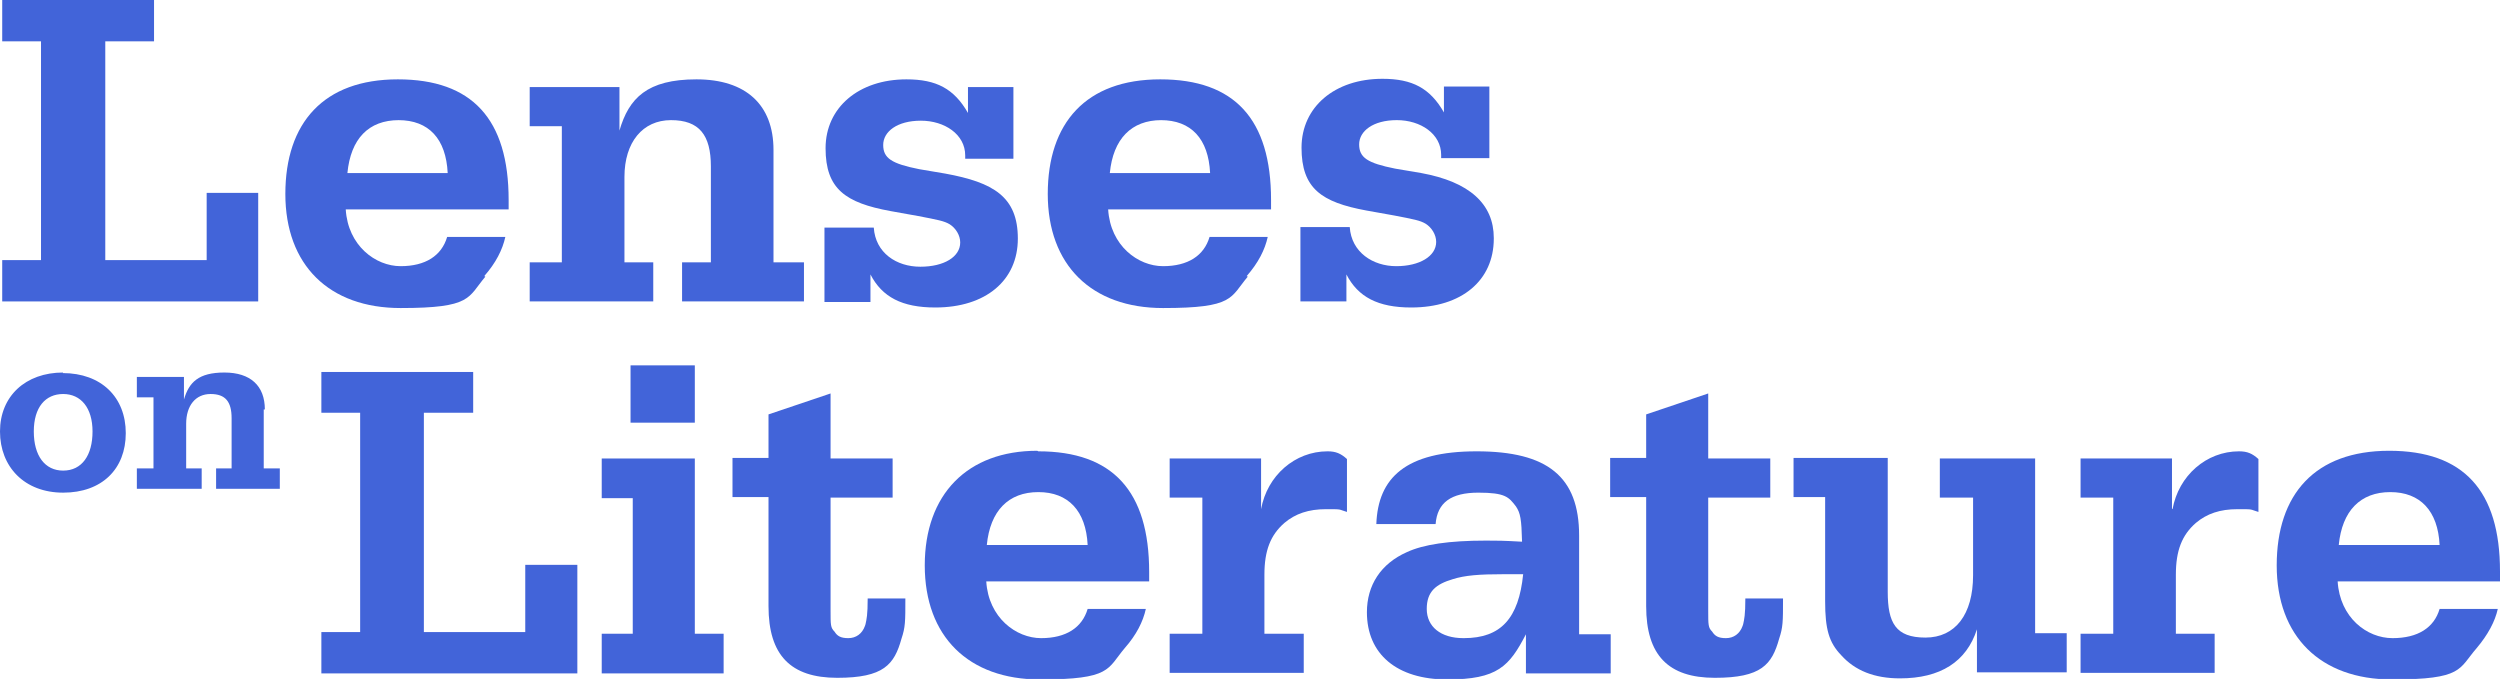 <svg width="313" height="85" viewBox="0 0 313 85" fill="none" xmlns="http://www.w3.org/2000/svg">
<g clip-path="url(#clip0_581_2011)">
<path d="M65.763 79.135H53.068V51.676H59.242V46.571H40.235V51.676H45.091V79.135H40.235V84.31H72.284V70.718H65.763V79.135Z" fill="#4264D9"/>
<path d="M86.991 57.403H75.336V62.37H79.221V79.343H75.336V84.31H90.598V79.343H86.991V57.403Z" fill="#4264D9"/>
<path d="M86.991 45.743H78.944V52.918H86.991V45.743Z" fill="#4264D9"/>
<path d="M108.288 78.377C107.941 79.343 107.178 79.895 106.206 79.895C105.235 79.895 104.819 79.619 104.472 79.067C103.987 78.584 103.987 78.239 103.987 76.445V62.301H111.756V57.403H103.987V49.261L96.217 51.883V57.334H91.708V62.232H96.217V75.893C96.217 82.033 98.992 84.862 104.819 84.862C110.646 84.862 111.964 83.206 112.866 79.964C113.352 78.515 113.352 77.825 113.352 74.927H108.634C108.634 76.997 108.496 77.549 108.357 78.17L108.288 78.377Z" fill="#4264D9"/>
<path d="M129.862 56.437C121.121 56.437 115.78 61.887 115.78 70.787C115.78 79.688 121.26 85.069 130.209 85.069C139.157 85.069 138.602 83.758 140.822 81.136C142.279 79.481 143.112 77.825 143.458 76.238H136.174C135.481 78.584 133.469 79.895 130.347 79.895C127.226 79.895 123.757 77.342 123.48 72.788H143.875V71.615C143.875 61.473 139.296 56.506 130.001 56.506L129.862 56.437ZM123.549 68.235C123.965 63.957 126.254 61.611 130.001 61.611C133.747 61.611 135.966 63.957 136.174 68.235H123.618H123.549Z" fill="#4264D9"/>
<path d="M157.887 63.681V57.403H146.441V62.301H150.534V79.343H146.441V84.241H163.229V79.343H158.304V71.96C158.304 68.924 159.067 66.993 160.801 65.475C162.188 64.302 163.853 63.75 166.004 63.75C168.154 63.75 167.46 63.75 168.64 64.095V57.471C167.877 56.782 167.252 56.506 166.212 56.506C162.119 56.506 158.65 59.541 157.887 63.75V63.681Z" fill="#4264D9"/>
<path d="M197.706 67.062C197.706 59.679 193.752 56.506 184.873 56.506C175.993 56.506 172.525 59.817 172.317 65.613H179.739C179.947 62.922 181.682 61.68 185.081 61.68C188.48 61.68 188.896 62.232 189.798 63.405C190.353 64.233 190.492 64.992 190.561 67.821C188.133 67.683 187.439 67.683 186.052 67.683C181.404 67.683 178.213 68.165 176.132 69.131C172.871 70.58 171.137 73.271 171.137 76.652C171.137 81.895 174.883 85.069 181.196 85.069C187.509 85.069 188.965 83.413 191.047 79.412V84.31H201.66V79.412H197.706V67.062ZM183.208 79.894C180.363 79.894 178.629 78.446 178.629 76.238C178.629 74.03 179.809 73.133 181.89 72.512C183.416 72.029 185.219 71.891 188.202 71.891C191.185 71.891 189.59 71.891 190.7 71.891C190.145 77.411 187.925 79.894 183.277 79.894H183.208Z" fill="#4264D9"/>
<path d="M218.17 78.377C217.824 79.343 217.06 79.895 216.089 79.895C215.118 79.895 214.702 79.619 214.355 79.067C213.869 78.584 213.869 78.239 213.869 76.445V62.301H221.639V57.403H213.869V49.261L206.1 51.883V57.334H201.591V62.232H206.1V75.893C206.1 82.033 208.875 84.862 214.702 84.862C220.529 84.862 221.847 83.206 222.749 79.964C223.234 78.515 223.234 77.825 223.234 74.927H218.517C218.517 76.997 218.378 77.549 218.24 78.17L218.17 78.377Z" fill="#4264D9"/>
<path d="M254.798 57.403H242.866V62.301H247.029V72.029C247.029 76.928 244.809 79.825 241.063 79.825C237.317 79.825 236.345 77.963 236.345 74.099V57.334H224.552V62.232H228.507V75.272C228.507 78.79 228.992 80.446 230.518 82.033C232.253 83.965 234.681 84.931 237.872 84.931C242.936 84.931 246.196 82.861 247.514 78.79V84.172H258.752V79.273H254.798V57.334V57.403Z" fill="#4264D9"/>
<path d="M271.933 63.681V57.403H260.487V62.301H264.579V79.343H260.487V84.241H277.274V79.343H272.418V71.96C272.418 68.924 273.181 66.993 274.916 65.475C276.303 64.302 277.968 63.75 280.118 63.75C282.269 63.75 281.575 63.75 282.755 64.095V57.471C281.991 56.782 281.367 56.506 280.327 56.506C276.234 56.506 272.765 59.541 272.002 63.75L271.933 63.681Z" fill="#4264D9"/>
<path d="M313 71.546C313 61.404 308.422 56.437 299.126 56.437C289.83 56.437 285.044 61.887 285.044 70.787C285.044 79.688 290.524 85.069 299.473 85.069C308.422 85.069 307.797 83.758 310.086 81.136C311.474 79.481 312.376 77.825 312.723 76.238H305.439C304.745 78.584 302.733 79.895 299.542 79.895C296.351 79.895 292.952 77.342 292.674 72.788H313.069V71.615L313 71.546ZM292.813 68.235C293.229 63.957 295.519 61.611 299.265 61.611C303.011 61.611 305.231 63.957 305.439 68.235H292.883H292.813Z" fill="#4264D9"/>
<path d="M32.327 24.148H25.875V32.565H13.181V5.175H19.285V0H0.278V5.175H5.134V32.565H0.278V37.739H32.327V24.148Z" fill="#4264D9"/>
<path d="M60.63 34.566C62.087 32.91 62.919 31.254 63.266 29.667H55.982C55.288 32.013 53.277 33.324 50.155 33.324C47.033 33.324 43.565 30.771 43.287 26.218H63.682V25.045C63.682 14.903 59.104 9.935 49.808 9.935C40.512 9.935 35.726 15.386 35.726 24.286C35.726 33.186 41.206 38.567 50.155 38.567C59.104 38.567 58.549 37.257 60.769 34.635L60.63 34.566ZM49.877 15.041C53.693 15.041 55.843 17.386 56.051 21.664H43.495C43.912 17.386 46.131 15.041 49.947 15.041H49.877Z" fill="#4264D9"/>
<path d="M81.788 32.841H78.181V22.147C78.181 17.8 80.47 15.041 84.008 15.041C87.546 15.041 89.002 16.903 89.002 20.836V32.841H85.395V37.739H100.657V32.841H96.841V18.766C96.841 13.109 93.373 9.935 87.199 9.935C81.025 9.935 78.736 12.281 77.556 16.352V10.901H66.318V15.8H70.342V32.841H66.318V37.739H81.788V32.841Z" fill="#4264D9"/>
<path d="M108.981 34.359C110.438 37.188 112.935 38.498 117.098 38.498C123.41 38.498 127.434 35.118 127.434 29.874C127.434 24.631 124.381 22.837 118.346 21.733L115.086 21.181C111.617 20.491 110.577 19.801 110.577 18.145C110.577 16.489 112.311 15.11 115.294 15.11C118.277 15.11 120.844 16.834 120.844 19.456V19.87H126.879V10.901H121.19V14.144C119.456 11.108 117.236 9.935 113.49 9.935C107.524 9.935 103.362 13.454 103.362 18.559C103.362 23.665 105.859 25.39 111.478 26.424L114.947 27.046C117.444 27.528 118.207 27.666 118.901 28.08C119.664 28.563 120.219 29.46 120.219 30.357C120.219 32.151 118.207 33.393 115.224 33.393C112.242 33.393 109.605 31.668 109.397 28.494H103.223V37.808H108.981V34.428V34.359Z" fill="#4264D9"/>
<path d="M156.084 34.566C157.54 32.91 158.373 31.254 158.72 29.667H151.436C150.742 32.013 148.73 33.324 145.609 33.324C142.487 33.324 139.019 30.771 138.741 26.218H159.136V25.045C159.136 14.903 154.558 9.935 145.262 9.935C135.966 9.935 131.18 15.386 131.18 24.286C131.18 33.186 136.66 38.567 145.609 38.567C154.558 38.567 154.003 37.257 156.222 34.635L156.084 34.566ZM145.331 15.041C149.147 15.041 151.297 17.386 151.505 21.664H138.949C139.365 17.386 141.655 15.041 145.401 15.041H145.331Z" fill="#4264D9"/>
<path d="M187.023 29.805C187.023 25.527 183.971 22.768 177.936 21.664L174.675 21.112C171.207 20.422 170.166 19.732 170.166 18.076C170.166 16.42 171.9 15.04 174.883 15.04C177.866 15.04 180.433 16.765 180.433 19.387V19.801H186.468V10.832H180.78V14.075C179.045 11.039 176.826 9.866 173.08 9.866C167.114 9.866 162.951 13.385 162.951 18.49C162.951 23.596 165.449 25.32 171.068 26.355L174.536 26.976C177.034 27.459 177.797 27.597 178.49 28.011C179.254 28.494 179.809 29.391 179.809 30.288C179.809 32.082 177.727 33.324 174.814 33.324C171.9 33.324 169.195 31.599 168.987 28.425H162.813V37.739H168.571V34.359C170.027 37.187 172.525 38.498 176.687 38.498C183 38.498 187.023 35.118 187.023 29.874V29.805Z" fill="#4264D9"/>
<path d="M7.908 46.64C3.191 46.64 0 49.606 0 54.022C0 58.438 3.052 61.68 7.908 61.68C12.764 61.68 15.747 58.714 15.747 54.229C15.747 49.744 12.695 46.709 7.839 46.709L7.908 46.64ZM7.908 58.92C5.619 58.92 4.232 57.058 4.232 54.022C4.232 50.986 5.688 49.33 7.908 49.33C10.128 49.33 11.585 51.055 11.585 54.022C11.585 56.989 10.267 58.92 7.908 58.92Z" fill="#4264D9"/>
<path d="M33.159 51.262C33.159 48.295 31.355 46.64 28.095 46.64C24.835 46.64 23.655 47.882 23.031 50.02V47.192H17.134V49.744H19.216V58.645H17.134V61.197H25.251V58.645H23.308V53.056C23.308 50.779 24.488 49.33 26.361 49.33C28.234 49.33 28.997 50.296 28.997 52.366V58.645H27.055V61.197H35.032V58.645H33.02V51.262H33.159Z" fill="#4264D9"/>
</g>
<defs>
<clipPath id="clip0_581_2011">
<rect width="313" height="85" fill="white"/>
</clipPath>
</defs>
</svg>
